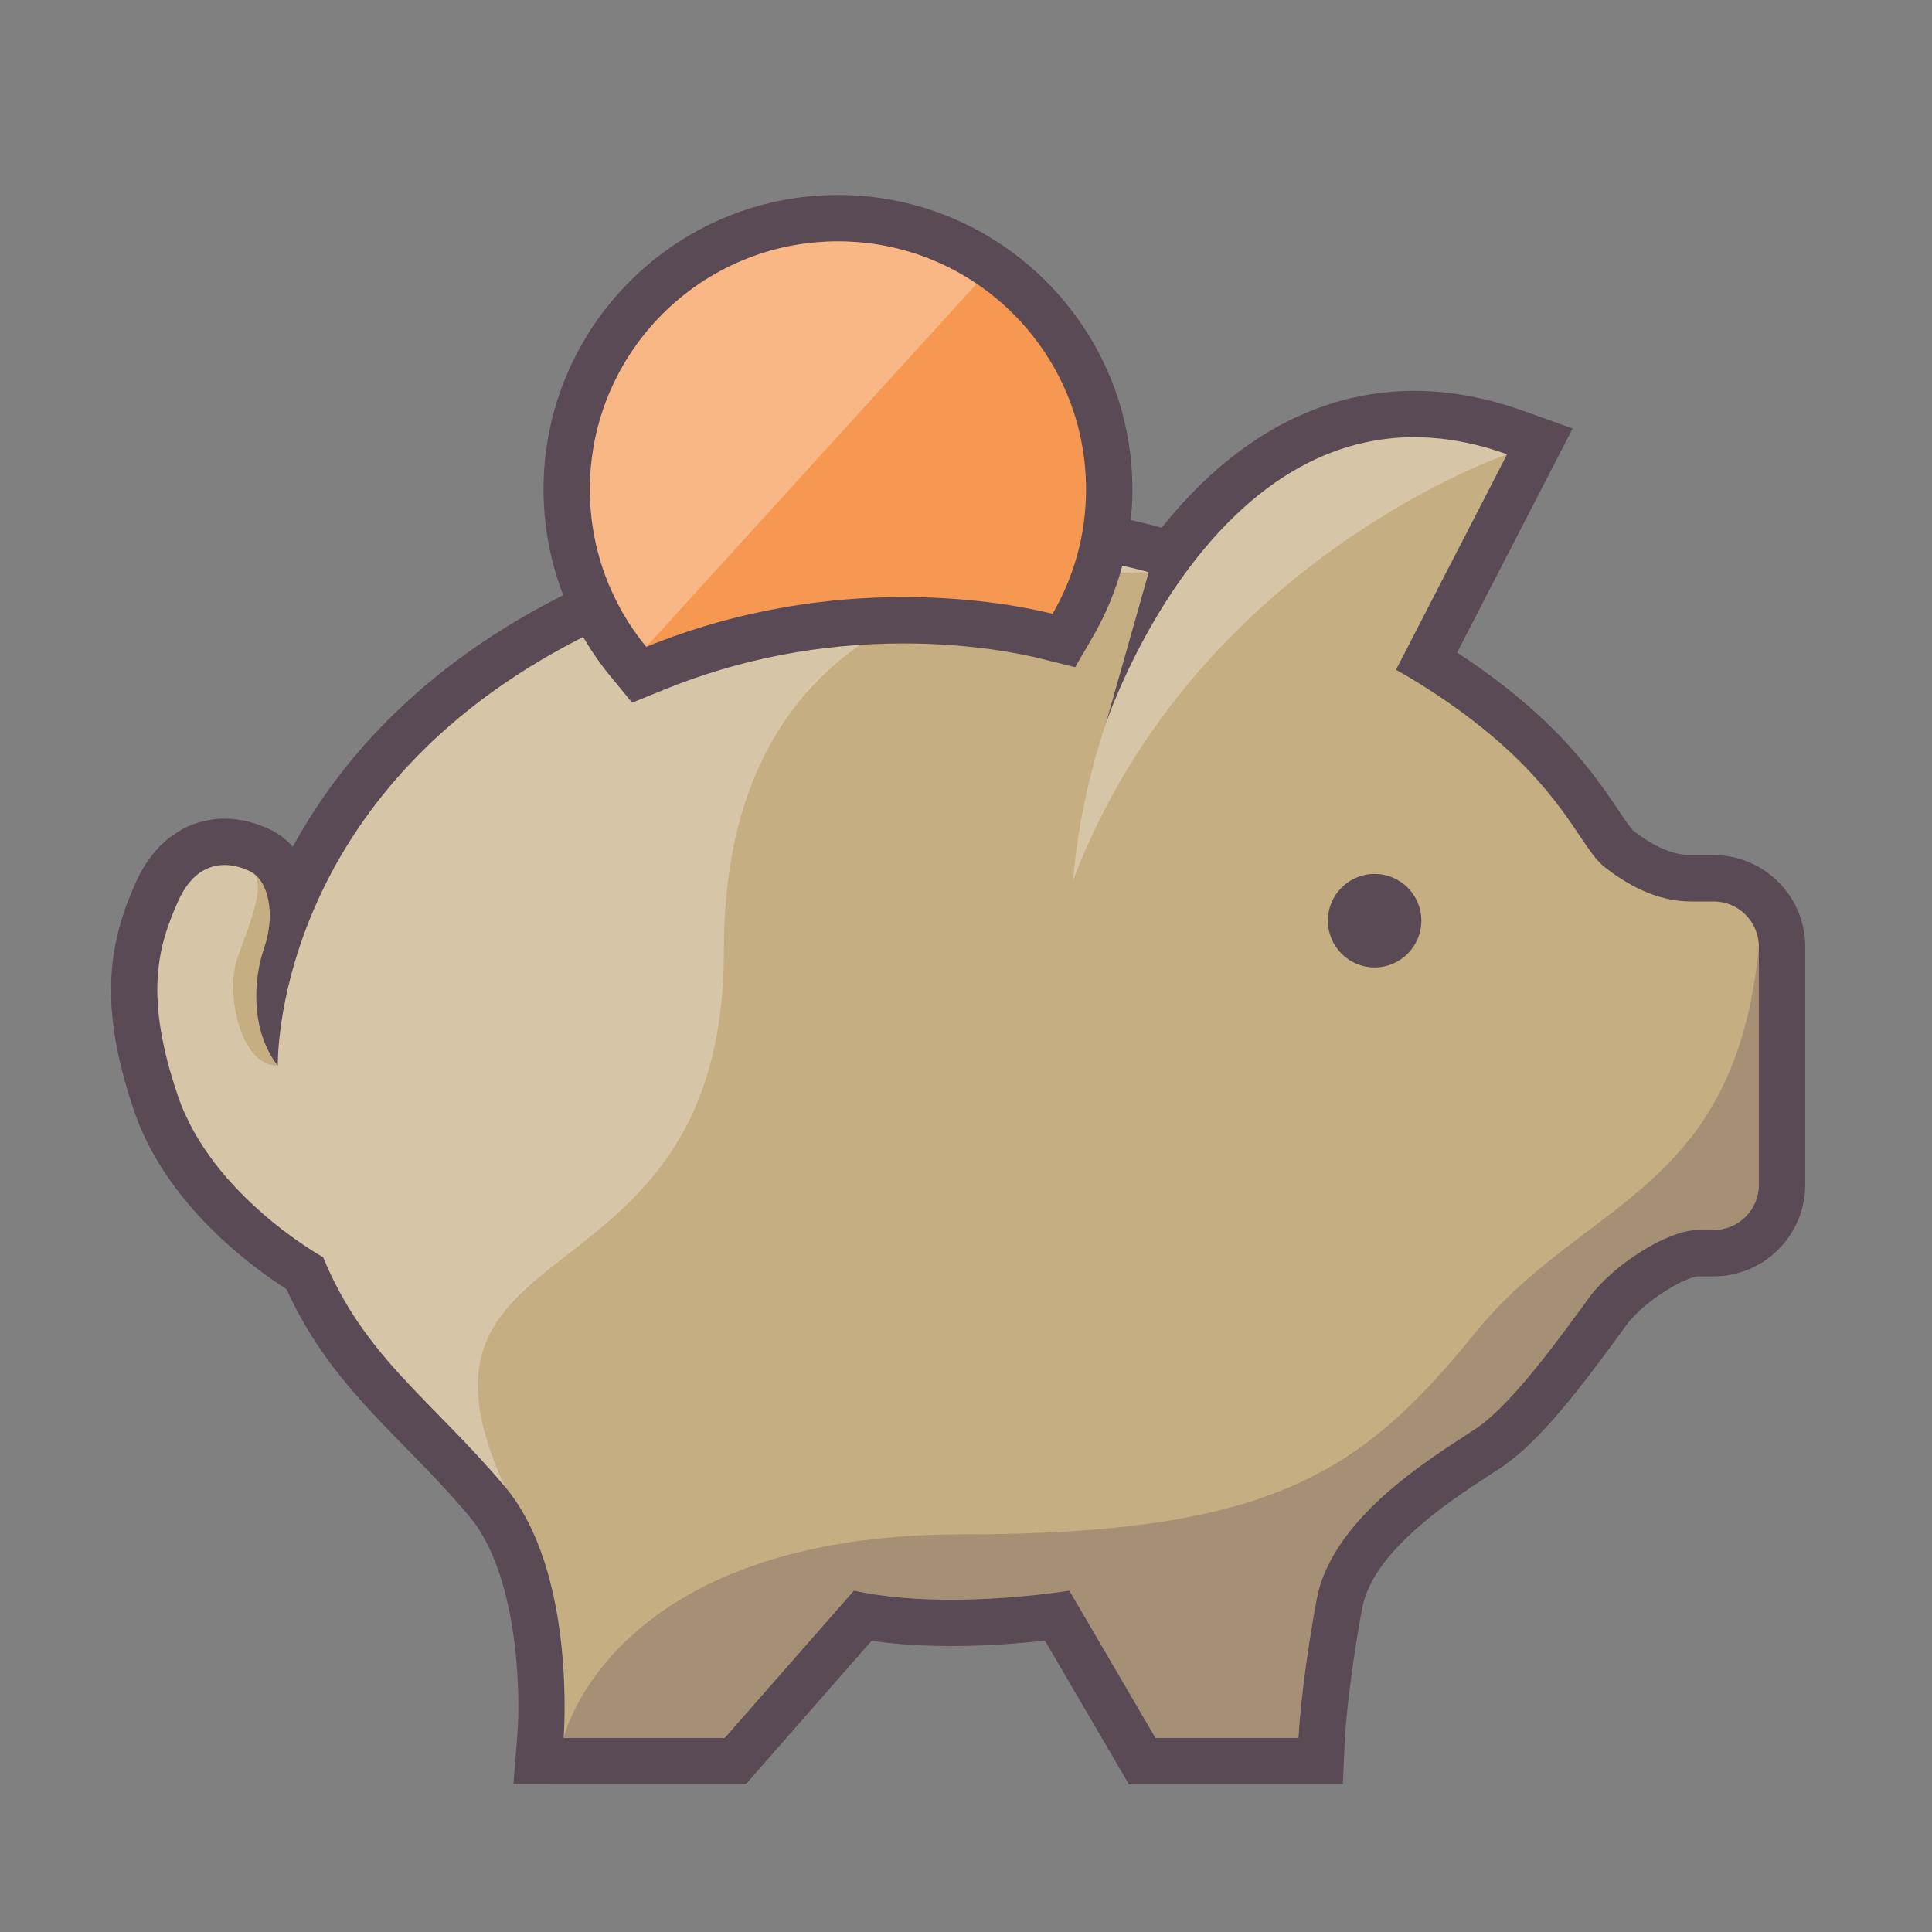 <?xml version="1.0" encoding="utf-8"?>
<!-- Generator: Adobe Illustrator 15.1.0, SVG Export Plug-In . SVG Version: 6.00 Build 0)  -->
<!DOCTYPE svg PUBLIC "-//W3C//DTD SVG 1.1//EN" "http://www.w3.org/Graphics/SVG/1.1/DTD/svg11.dtd">
<svg version="1.1" id="Layer_1" xmlns="http://www.w3.org/2000/svg" xmlns:xlink="http://www.w3.org/1999/xlink" x="0px" y="0px"
	 width="500px" height="500px" viewBox="0 0 500 500" enable-background="new 0 0 500 500" xml:space="preserve">
<rect x="0" y="0" width="500" height="500" fill="#808080" stroke="none"/>
<g>
	<path fill="#C5AE81" d="M295.617,455.799l-22.002-37.637c-5.491,0.721-15.848,1.832-27.468,1.832
		c-8.502,0-16.193-0.603-22.92-1.792l-32.97,37.597h-50.906l0.533-6.491c0.033-0.4,3.073-40.676-13.87-60.797
		c-5.729-6.804-11.356-12.552-16.797-18.111c-11.633-11.887-22.644-23.138-30.325-40.867c-6.848-4.163-30.286-19.845-38.489-43.905
		c-9.692-28.431-5.215-42.648,0.201-54.775c5.045-11.292,13.131-12.979,17.502-12.979c3.931,0,7.304,1.273,9.441,2.341
		c4.406,2.203,7.218,7.132,8.029,13.105c8.953-20.986,28.088-50.059,68.635-71.726c31.708-16.943,66.461-25.533,103.296-25.533
		c30.448,0,50.69,6.046,51.538,6.303l3.809,1.158c17.821-23.811,39.579-36.364,63.131-36.364c8.444,0,17.218,1.606,26.074,4.775
		l6.454,2.309l-29.284,56.775c5.892,3.58,15.928,10.195,25.18,18.761c10.123,9.373,15.524,17.406,19.47,23.271
		c2.019,3.002,3.763,5.596,5.083,6.623c6.597,5.132,12.688,7.627,18.621,7.627h5.898c9.766,0,17.71,7.945,17.71,17.711v61.602
		c0,9.766-7.944,17.711-17.71,17.711h-4.138c-5.223,0-17.716,7.493-23.336,15.155l-1.513,2.07
		c-7.159,9.807-19.142,26.22-28.687,32.782c-1.108,0.762-2.471,1.652-4.021,2.663c-11.176,7.294-31.979,20.869-35.151,38.089
		c-3.97,21.551-4.597,34.849-4.603,34.98l-0.256,5.733l-5.738,0.003H295.617z M355.748,232.181c-3.355,0-6.086,2.73-6.086,6.087
		c0,3.357,2.73,6.088,6.086,6.088c3.356,0,6.088-2.731,6.088-6.088C361.836,234.911,359.104,232.181,355.748,232.181z"/>
	<path fill="#5A4A56" d="M365.983,113.159c7.453,0,15.47,1.354,24.054,4.424l-28.761,55.761c0,0,15.53,8.314,29.055,20.837
		c15.848,14.674,19.663,26.119,24.945,30.228c5.282,4.109,13.075,8.891,22.305,8.891h5.898c6.468,0,11.71,5.242,11.71,11.711v61.602
		c0,6.467-5.242,11.711-11.71,11.711h-4.138c-7.631,0-21.717,8.803-28.174,17.607s-19.37,27-28.761,33.456
		c-9.392,6.457-37.564,22.305-41.674,44.609c-4.108,22.304-4.696,35.804-4.696,35.804h-36.978l-22.304-38.152
		c0,0-14.086,2.348-30.609,2.348c-8.26,0-17.131-0.587-25.152-2.348l-33.457,38.152h-41.674c0,0,3.521-42.848-15.261-65.152
		c-18.782-22.304-36.391-33.456-46.956-59.281c0,0-28.761-15.85-37.565-41.675s-5.282-38.565,0-50.392
		c3.264-7.306,7.871-9.425,12.023-9.425c2.569,0,4.964,0.812,6.759,1.708c4.696,2.348,6.457,11.219,3.522,19.696
		c-2.936,8.479-3.522,21.478,3.521,30.532c0,0-1.761-67.837,75.13-108.924c36.869-19.7,72.919-24.827,100.468-24.825
		c29.906,0.001,49.792,6.044,49.792,6.044l-11.152,39.324C286.146,187.43,310.748,113.154,365.983,113.159 M355.748,250.356
		c6.676,0,12.088-5.411,12.088-12.088c0-6.676-5.412-12.087-12.088-12.087c-6.675,0-12.086,5.411-12.086,12.087
		C343.662,244.945,349.073,250.356,355.748,250.356 M365.978,101.159c-24.377,0-46.828,12.207-65.345,35.419
		c-2.136-0.632-22.837-6.515-53.127-6.516c-37.829-0.001-73.534,8.827-106.124,26.241c-18.816,10.055-34.812,22.511-47.543,37.023
		c-7.033,8.017-13.077,16.66-18.059,25.813c-1.572-1.772-3.43-3.231-5.55-4.291c-2.717-1.357-7.024-2.975-12.125-2.975
		c-9.911,0-18.287,6.025-22.98,16.531c-7.002,15.678-9.75,31.737-0.401,59.158c8.245,24.183,30.521,40.386,39.425,46.075
		c8.051,17.734,19.113,29.037,30.78,40.958c5.364,5.48,10.91,11.148,16.496,17.78c12.715,15.101,13.319,45.873,12.479,56.456
		l-1.028,12.95l12.989,0.017h41.674h5.438l3.585-4.088l28.993-33.062c6.226,0.894,13.122,1.345,20.594,1.345
		c9.533,0,18.256-0.729,24.276-1.403l18.277,31.265l3.475,5.943h6.885h36.978h11.488l0.5-11.478
		c0.006-0.117,0.631-13.096,4.51-34.152c2.706-14.688,22.849-27.833,32.529-34.15c1.581-1.032,2.946-1.923,4.142-2.744
		c9.586-6.591,20.143-20.504,30.134-34.189c0.533-0.73,1.036-1.42,1.505-2.059c4.819-6.571,15.229-12.451,18.548-12.704h4.087
		c13.073,0,23.71-10.637,23.71-23.711V245.01c0-13.074-10.637-23.711-23.71-23.711h-5.898c-4.538,0-9.412-2.072-14.9-6.334
		c-0.735-0.668-2.447-3.214-3.825-5.264c-3.877-5.765-9.736-14.478-20.371-24.325c-7.431-6.879-15.354-12.552-21.403-16.496
		l23.621-45.795l6.283-12.183l-12.906-4.617c-9.506-3.4-18.958-5.125-28.095-5.125C365.982,101.159,365.98,101.159,365.978,101.159
		L365.978,101.159z"/>
</g>
<g>
	<g opacity="0.3">
		<path fill="#FFFFFF" d="M390.037,117.583c-72.195-25.827-103.891,69.847-103.891,69.847s-6.68,18.514-8.426,40.367
			C309.3,144.971,390.037,117.583,390.037,117.583z"/>
	</g>
	<g opacity="0.3">
		<path fill="#FFFFFF" d="M297.299,148.106c0,0-73.37-22.305-150.261,18.781c-76.891,41.087-75.13,108.924-75.13,108.924
			c-9.909,0-13.511-19.035-10.576-27.514c2.935-8.478,8.228-20.367,3.532-22.715c-4.696-2.347-13.5-4.108-18.783,7.717
			c-5.282,11.826-8.805,24.566,0,50.392s37.565,41.675,37.565,41.675c10.565,25.825,28.174,36.978,46.956,59.281
			C98.666,314.963,187.332,340.37,187.332,246S267.578,148.106,297.299,148.106z"/>
	</g>
</g>
<g>
	<path fill="#F79852" d="M162.617,171.214c-10.287-12.513-15.952-28.336-15.952-44.555c0-38.708,31.491-70.199,70.2-70.199
		c38.708,0,70.199,31.491,70.199,70.199c0,12.36-3.274,24.531-9.47,35.199l-2.266,3.901l-4.376-1.093
		c-4.997-1.248-18.615-4.149-37.094-4.149c-22.458,0-44.105,4.186-64.34,12.442l-4.094,1.67L162.617,171.214z"/>
	<path fill="#5A4A56" d="M216.865,62.459c35.456,0,64.199,28.742,64.199,64.199c0,11.733-3.162,22.722-8.658,32.186
		c-5.369-1.34-19.477-4.328-38.547-4.328c-18.638,0-42.016,2.854-66.607,12.887c-9.113-11.085-14.587-25.274-14.587-40.745
		C152.665,91.201,181.408,62.459,216.865,62.459 M216.865,50.459c-42.017,0-76.2,34.183-76.2,76.199
		c0,17.605,6.15,34.782,17.317,48.366l5.615,6.831l8.188-3.34c19.512-7.961,40.396-11.998,62.074-11.998
		c17.812,0,30.858,2.776,35.641,3.97l8.753,2.185l4.53-7.801c6.727-11.582,10.281-24.795,10.281-38.212
		C293.064,84.642,258.882,50.459,216.865,50.459L216.865,50.459z"/>
</g>
<g opacity="0.3">
	<path fill="#FFFFFF" d="M252.76,73.424c-10.246-6.923-22.599-10.965-35.895-10.965c-35.457,0-64.2,28.742-64.2,64.199
		c0,15.471,5.474,29.66,14.587,40.745L252.76,73.424z"/>
</g>
<g opacity="0.3">
	<path fill="#5A4A56" d="M145.864,449.799h41.674l33.457-38.152c24.065,5.282,55.761,0,55.761,0l22.304,38.152h36.978
		c0,0,0.588-13.5,4.696-35.804c4.109-22.305,32.282-38.152,41.674-44.609c9.391-6.456,22.304-24.651,28.761-33.456
		s20.543-17.607,28.174-17.607h4.138c6.468,0,11.71-5.244,11.71-11.711V245.01c-6.189,63.953-45.44,65.375-73.44,99.953
		c-29.243,36.113-52.749,52.124-132.741,52.124C158,397.087,145.864,449.799,145.864,449.799z M355.748,250.356
		c-6.675,0-12.086-5.411-12.086-12.088c0-6.676,5.411-12.087,12.086-12.087c6.676,0,12.088,5.411,12.088,12.087
		C367.836,244.945,362.424,250.356,355.748,250.356z"/>
</g>
</svg>
